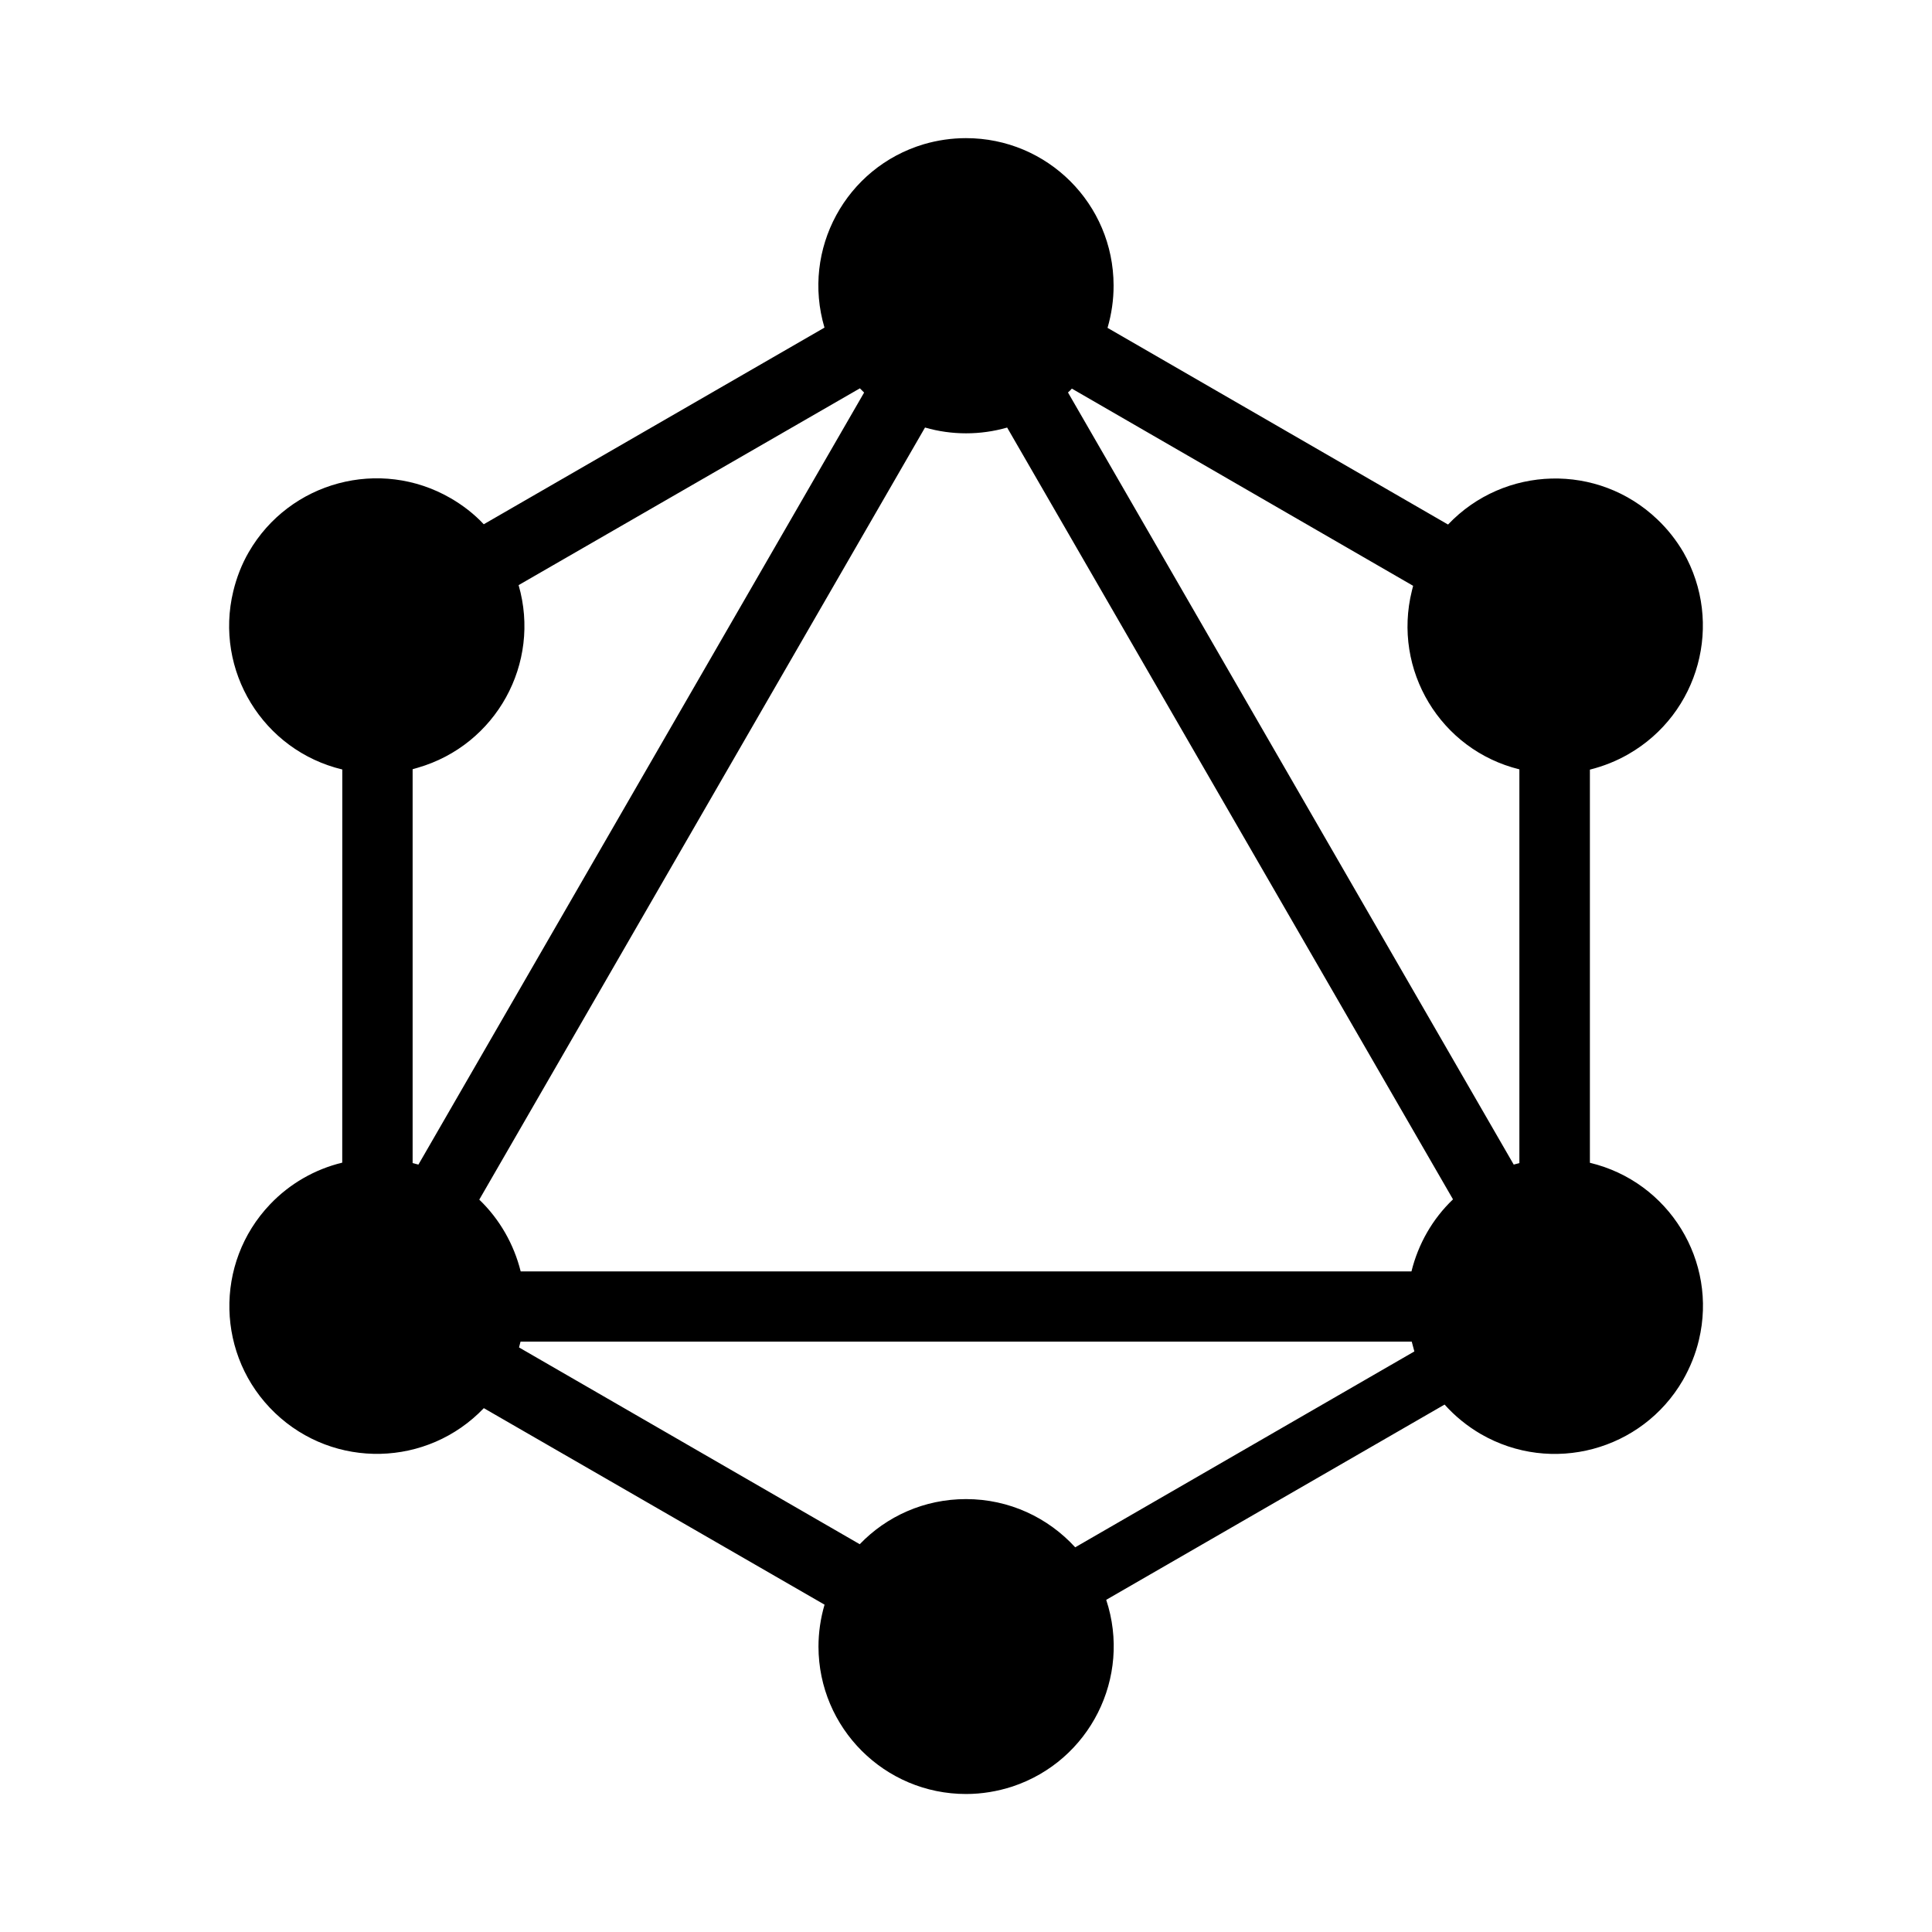 <?xml version="1.0" encoding="utf-8"?><!-- Скачано с сайта svg4.ru / Downloaded from svg4.ru -->
<svg fill="#000000" width="800px" height="800px" viewBox="0 0 14 14" role="img" focusable="false" aria-hidden="true" xmlns="http://www.w3.org/2000/svg"><path d="m 8.026,2.376 2.467,1.425 c 0.408,-0.429 1.087,-0.447 1.516,-0.038 0.074,0.07 0.137,0.15 0.189,0.238 0.294,0.514 0.116,1.169 -0.398,1.464 -0.087,0.05 -0.18,0.087 -0.279,0.112 l 0,2.849 c 0.573,0.137 0.927,0.712 0.79,1.284 -0.024,0.102 -0.064,0.2 -0.116,0.291 -0.296,0.511 -0.951,0.687 -1.464,0.391 -0.098,-0.057 -0.188,-0.13 -0.263,-0.214 L 8.016,11.593 c 0.186,0.562 -0.119,1.167 -0.68,1.353 -0.108,0.035 -0.221,0.054 -0.335,0.054 -0.59,5e-4 -1.069,-0.477 -1.07,-1.068 0,-0.102 0.015,-0.205 0.044,-0.304 L 3.506,10.204 c -0.408,0.427 -1.085,0.444 -1.513,0.035 -0.427,-0.408 -0.443,-1.086 -0.035,-1.513 0.141,-0.148 0.323,-0.253 0.522,-0.301 l 5e-4,-2.849 c -0.575,-0.138 -0.929,-0.717 -0.79,-1.292 0.024,-0.099 0.061,-0.195 0.112,-0.283 0.296,-0.512 0.951,-0.687 1.463,-0.391 0.088,0.051 0.17,0.114 0.24,0.189 l 2.469,-1.425 c -0.168,-0.567 0.155,-1.161 0.72,-1.329 0.099,-0.029 0.202,-0.044 0.305,-0.044 0.591,-5e-4 1.069,0.477 1.07,1.067 5e-4,0.104 -0.015,0.209 -0.044,0.308 z m -0.258,0.439 c -0.009,0.011 -0.018,0.019 -0.029,0.029 l 3.23,5.595 c 0.013,-0.004 0.028,-0.008 0.041,-0.011 l 0,-2.853 c -0.573,-0.141 -0.921,-0.721 -0.779,-1.294 0.003,-0.012 0.006,-0.025 0.009,-0.036 l -2.473,-1.429 z m -1.507,0.029 -0.03,-0.03 -2.473,1.426 c 0.164,0.568 -0.164,1.159 -0.73,1.323 -0.013,0.004 -0.025,0.007 -0.038,0.011 l 0,2.854 0.042,0.011 3.23,-5.595 -0.001,5e-4 z m 1.038,0.254 c -0.195,0.056 -0.402,0.056 -0.596,0 l -3.23,5.595 c 0.147,0.141 0.251,0.323 0.3,0.52 l 6.455,0 c 0.049,-0.199 0.153,-0.381 0.301,-0.522 l -3.231,-5.593 z m 0.493,8.114 2.457,-1.419 c -0.007,-0.024 -0.013,-0.047 -0.019,-0.071 l -6.458,0 -0.011,0.042 2.469,1.426 c 0.194,-0.202 0.467,-0.327 0.77,-0.327 0.314,0 0.595,0.135 0.791,0.349 z"/></svg>